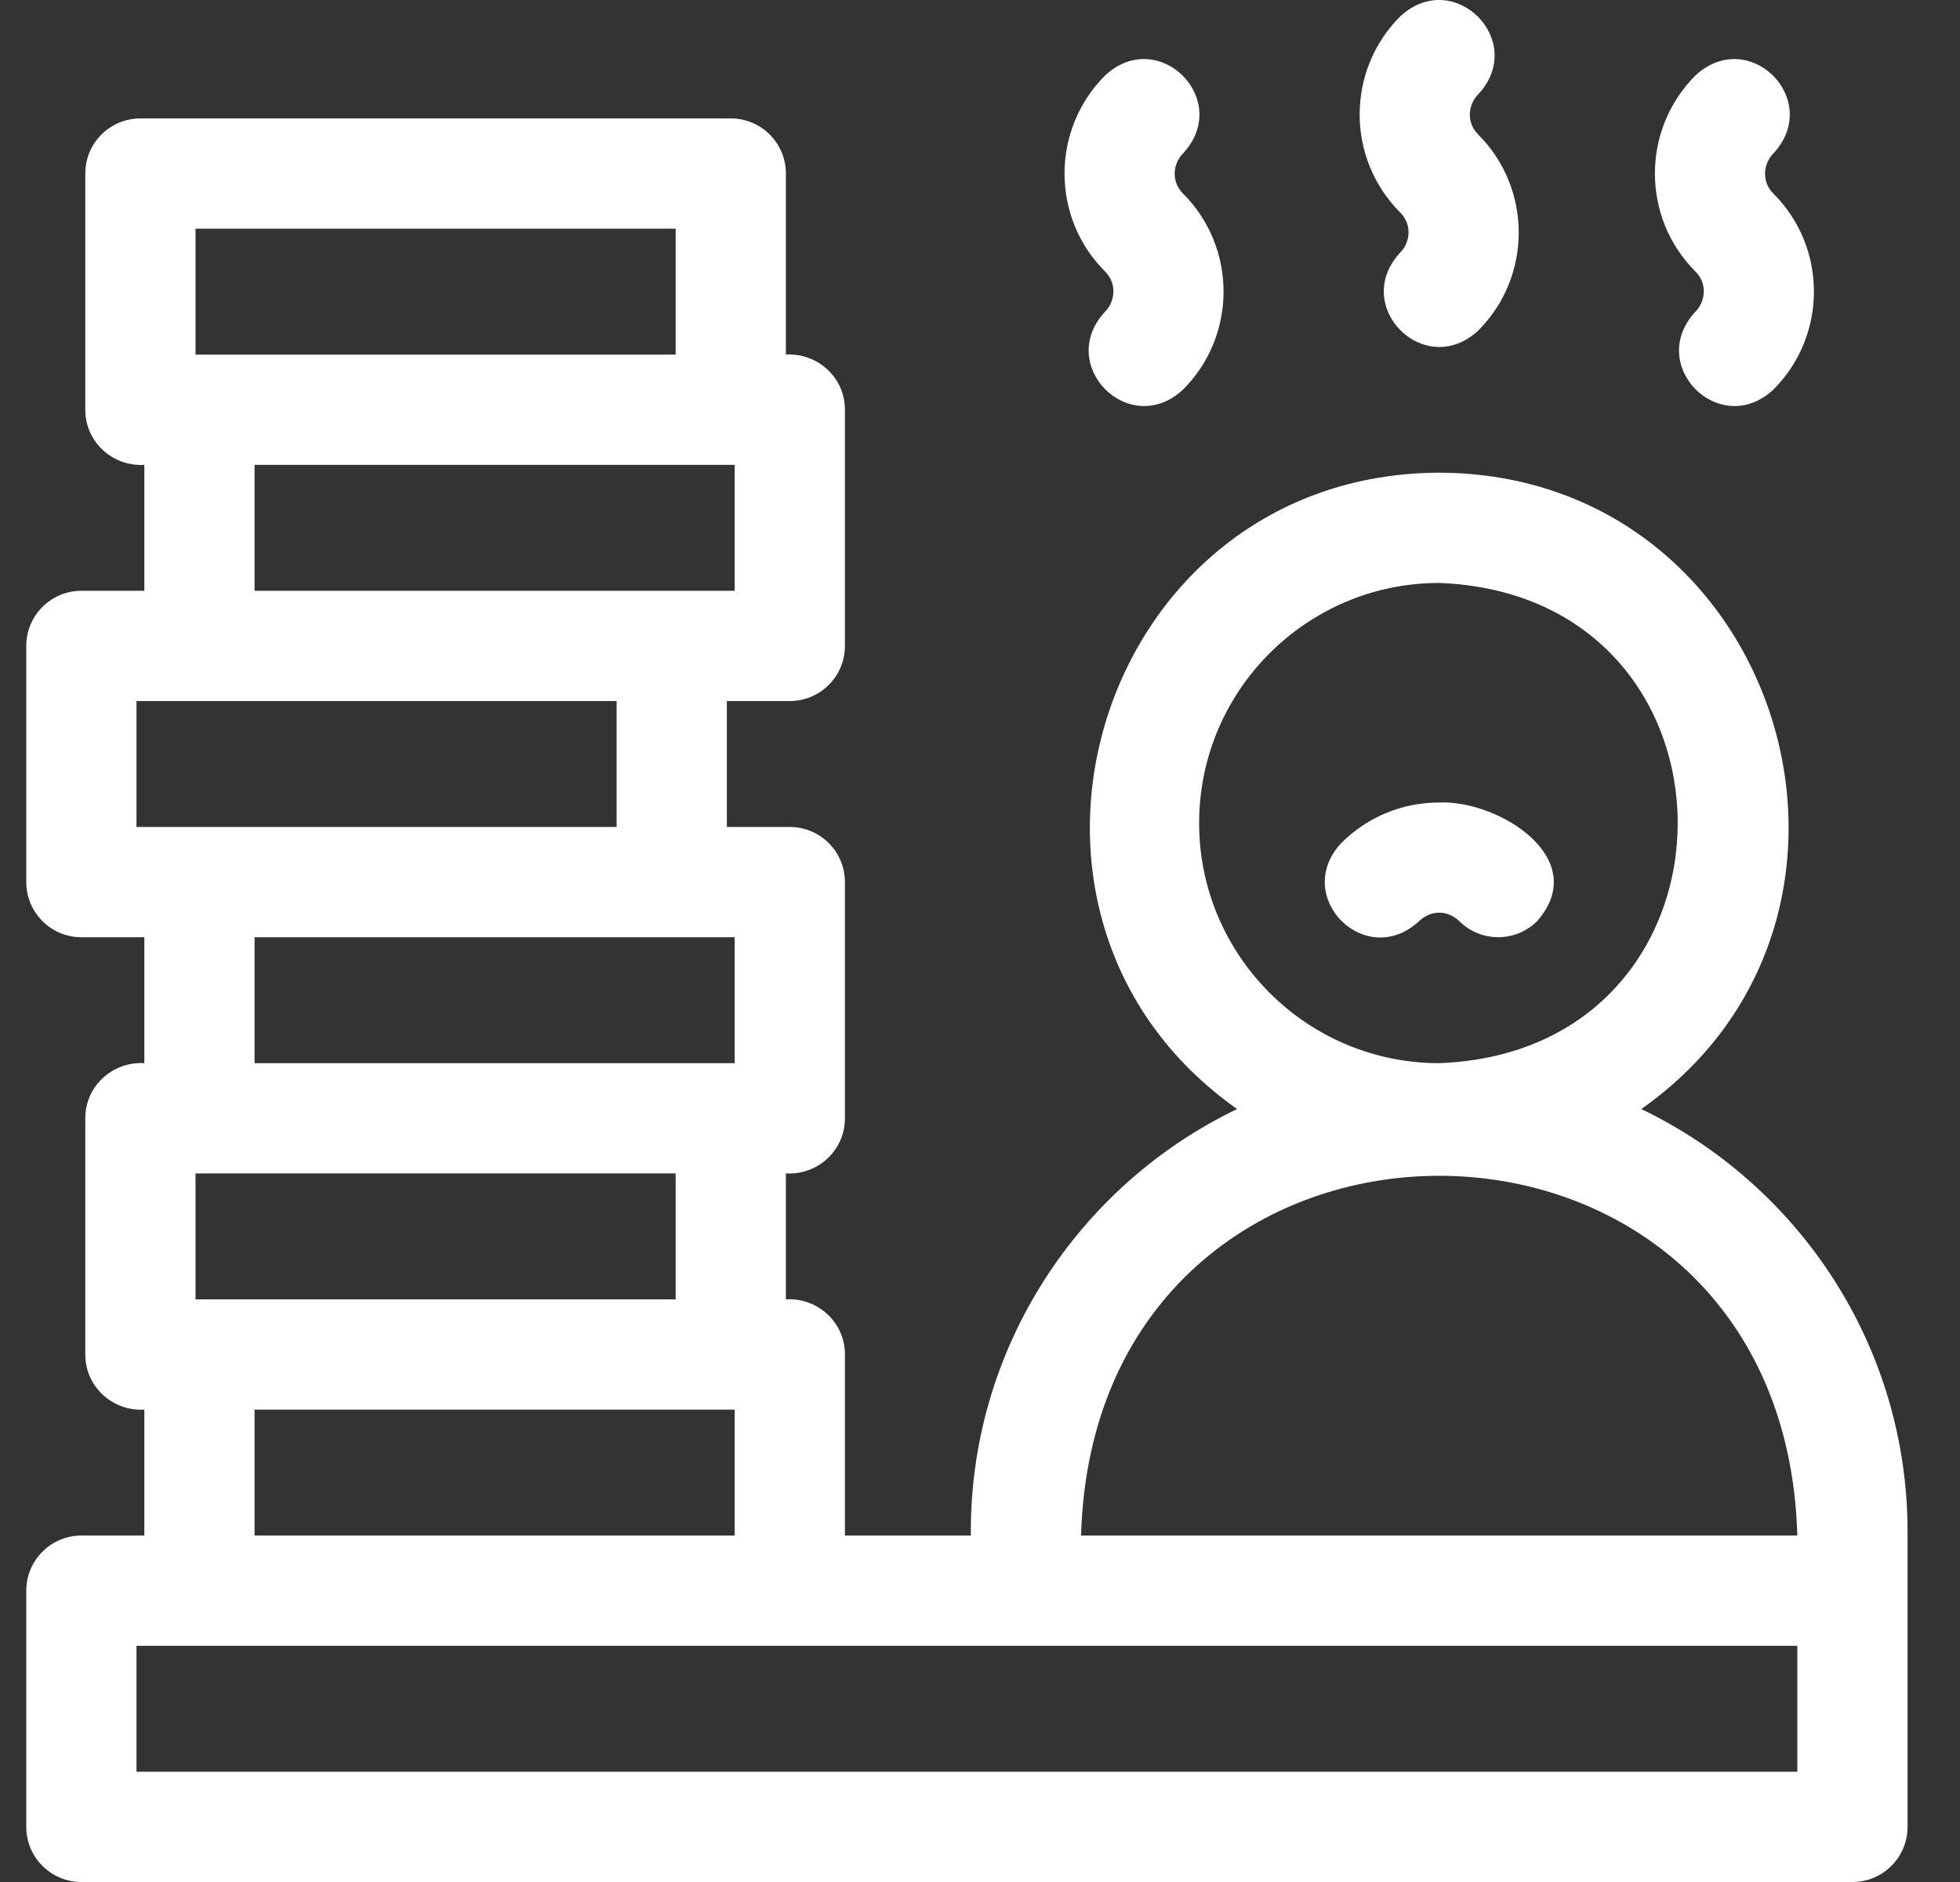 <svg width="25" height="24" viewBox="0 0 25 24" fill="none" xmlns="http://www.w3.org/2000/svg">
<rect x="0" y="0" width="25" height="24" fill="#333333" stroke="none"/>
<path d="M20.935 14.143C24.45 11.668 22.715 6.041 18.357 6.028C14 6.042 12.265 11.668 15.78 14.143C13.758 15.112 12.362 17.196 12.383 19.582H10.777V17.273C10.779 16.865 10.429 16.545 10.024 16.57V14.964C10.429 14.989 10.779 14.669 10.777 14.261V11.249C10.777 10.86 10.462 10.546 10.074 10.546H9.271V8.94H10.074C10.462 8.94 10.777 8.625 10.777 8.237V5.225C10.779 4.817 10.429 4.497 10.024 4.522V2.213C10.024 1.824 9.709 1.51 9.321 1.51H1.791C1.403 1.51 1.088 1.824 1.088 2.213V5.225C1.086 5.633 1.436 5.953 1.841 5.928V7.534H1.038C0.65 7.534 0.335 7.848 0.335 8.237V11.249C0.335 11.637 0.65 11.952 1.038 11.952H1.841V13.558C1.436 13.533 1.086 13.853 1.088 14.261V17.273C1.086 17.681 1.436 18.001 1.841 17.976V19.582H1.038C0.65 19.582 0.335 19.897 0.335 20.285V23.297C0.335 23.685 0.65 24 1.038 24H23.628C24.017 24 24.331 23.685 24.331 23.297V19.532C24.331 17.16 22.942 15.107 20.935 14.143ZM15.295 10.496C15.295 8.807 16.669 7.434 18.357 7.434C22.414 7.588 22.413 13.404 18.357 13.558C16.669 13.558 15.295 12.184 15.295 10.496ZM9.371 11.952V13.558H3.247V11.952H9.371ZM3.247 17.976H9.371V19.582H3.247V17.976ZM2.494 16.57V14.964H8.618V16.57H2.494ZM9.371 5.928V7.534H3.247V5.928H9.371ZM2.494 2.916H8.618V4.522H2.494V2.916ZM1.741 10.546V8.94H7.865V10.546H1.741ZM22.925 22.594H1.741V20.988H22.925V22.594ZM22.925 19.582H13.789C13.965 13.463 22.752 13.467 22.925 19.582Z" fill="white"/>
<path d="M18.101 11.746C18.256 11.603 18.457 11.602 18.613 11.746C18.887 12.02 19.332 12.02 19.607 11.746C20.308 10.944 19.108 10.2 18.357 10.234C17.885 10.234 17.441 10.418 17.107 10.752C16.473 11.435 17.418 12.38 18.101 11.746Z" fill="white"/>
<path d="M14.096 3.974C13.461 4.656 14.405 5.603 15.089 4.969C15.779 4.28 15.779 3.157 15.089 2.468C14.931 2.31 14.966 2.08 15.089 1.957C15.724 1.276 14.78 0.328 14.096 0.962C13.406 1.651 13.405 2.774 14.096 3.463C14.254 3.621 14.219 3.851 14.096 3.974Z" fill="white"/>
<path d="M17.86 3.221C17.226 3.902 18.17 4.85 18.854 4.216C19.544 3.527 19.544 2.404 18.854 1.715C18.696 1.557 18.73 1.327 18.854 1.204C19.489 0.523 18.544 -0.425 17.86 0.209C17.17 0.898 17.17 2.021 17.86 2.71C18.018 2.868 17.984 3.098 17.86 3.221Z" fill="white"/>
<path d="M21.626 3.974C20.991 4.656 21.935 5.603 22.619 4.969C23.309 4.28 23.31 3.157 22.619 2.468C22.462 2.31 22.496 2.08 22.619 1.957C23.254 1.276 22.31 0.328 21.626 0.962C20.936 1.651 20.936 2.774 21.626 3.463C21.784 3.621 21.75 3.851 21.626 3.974Z" fill="white"/>
</svg>
